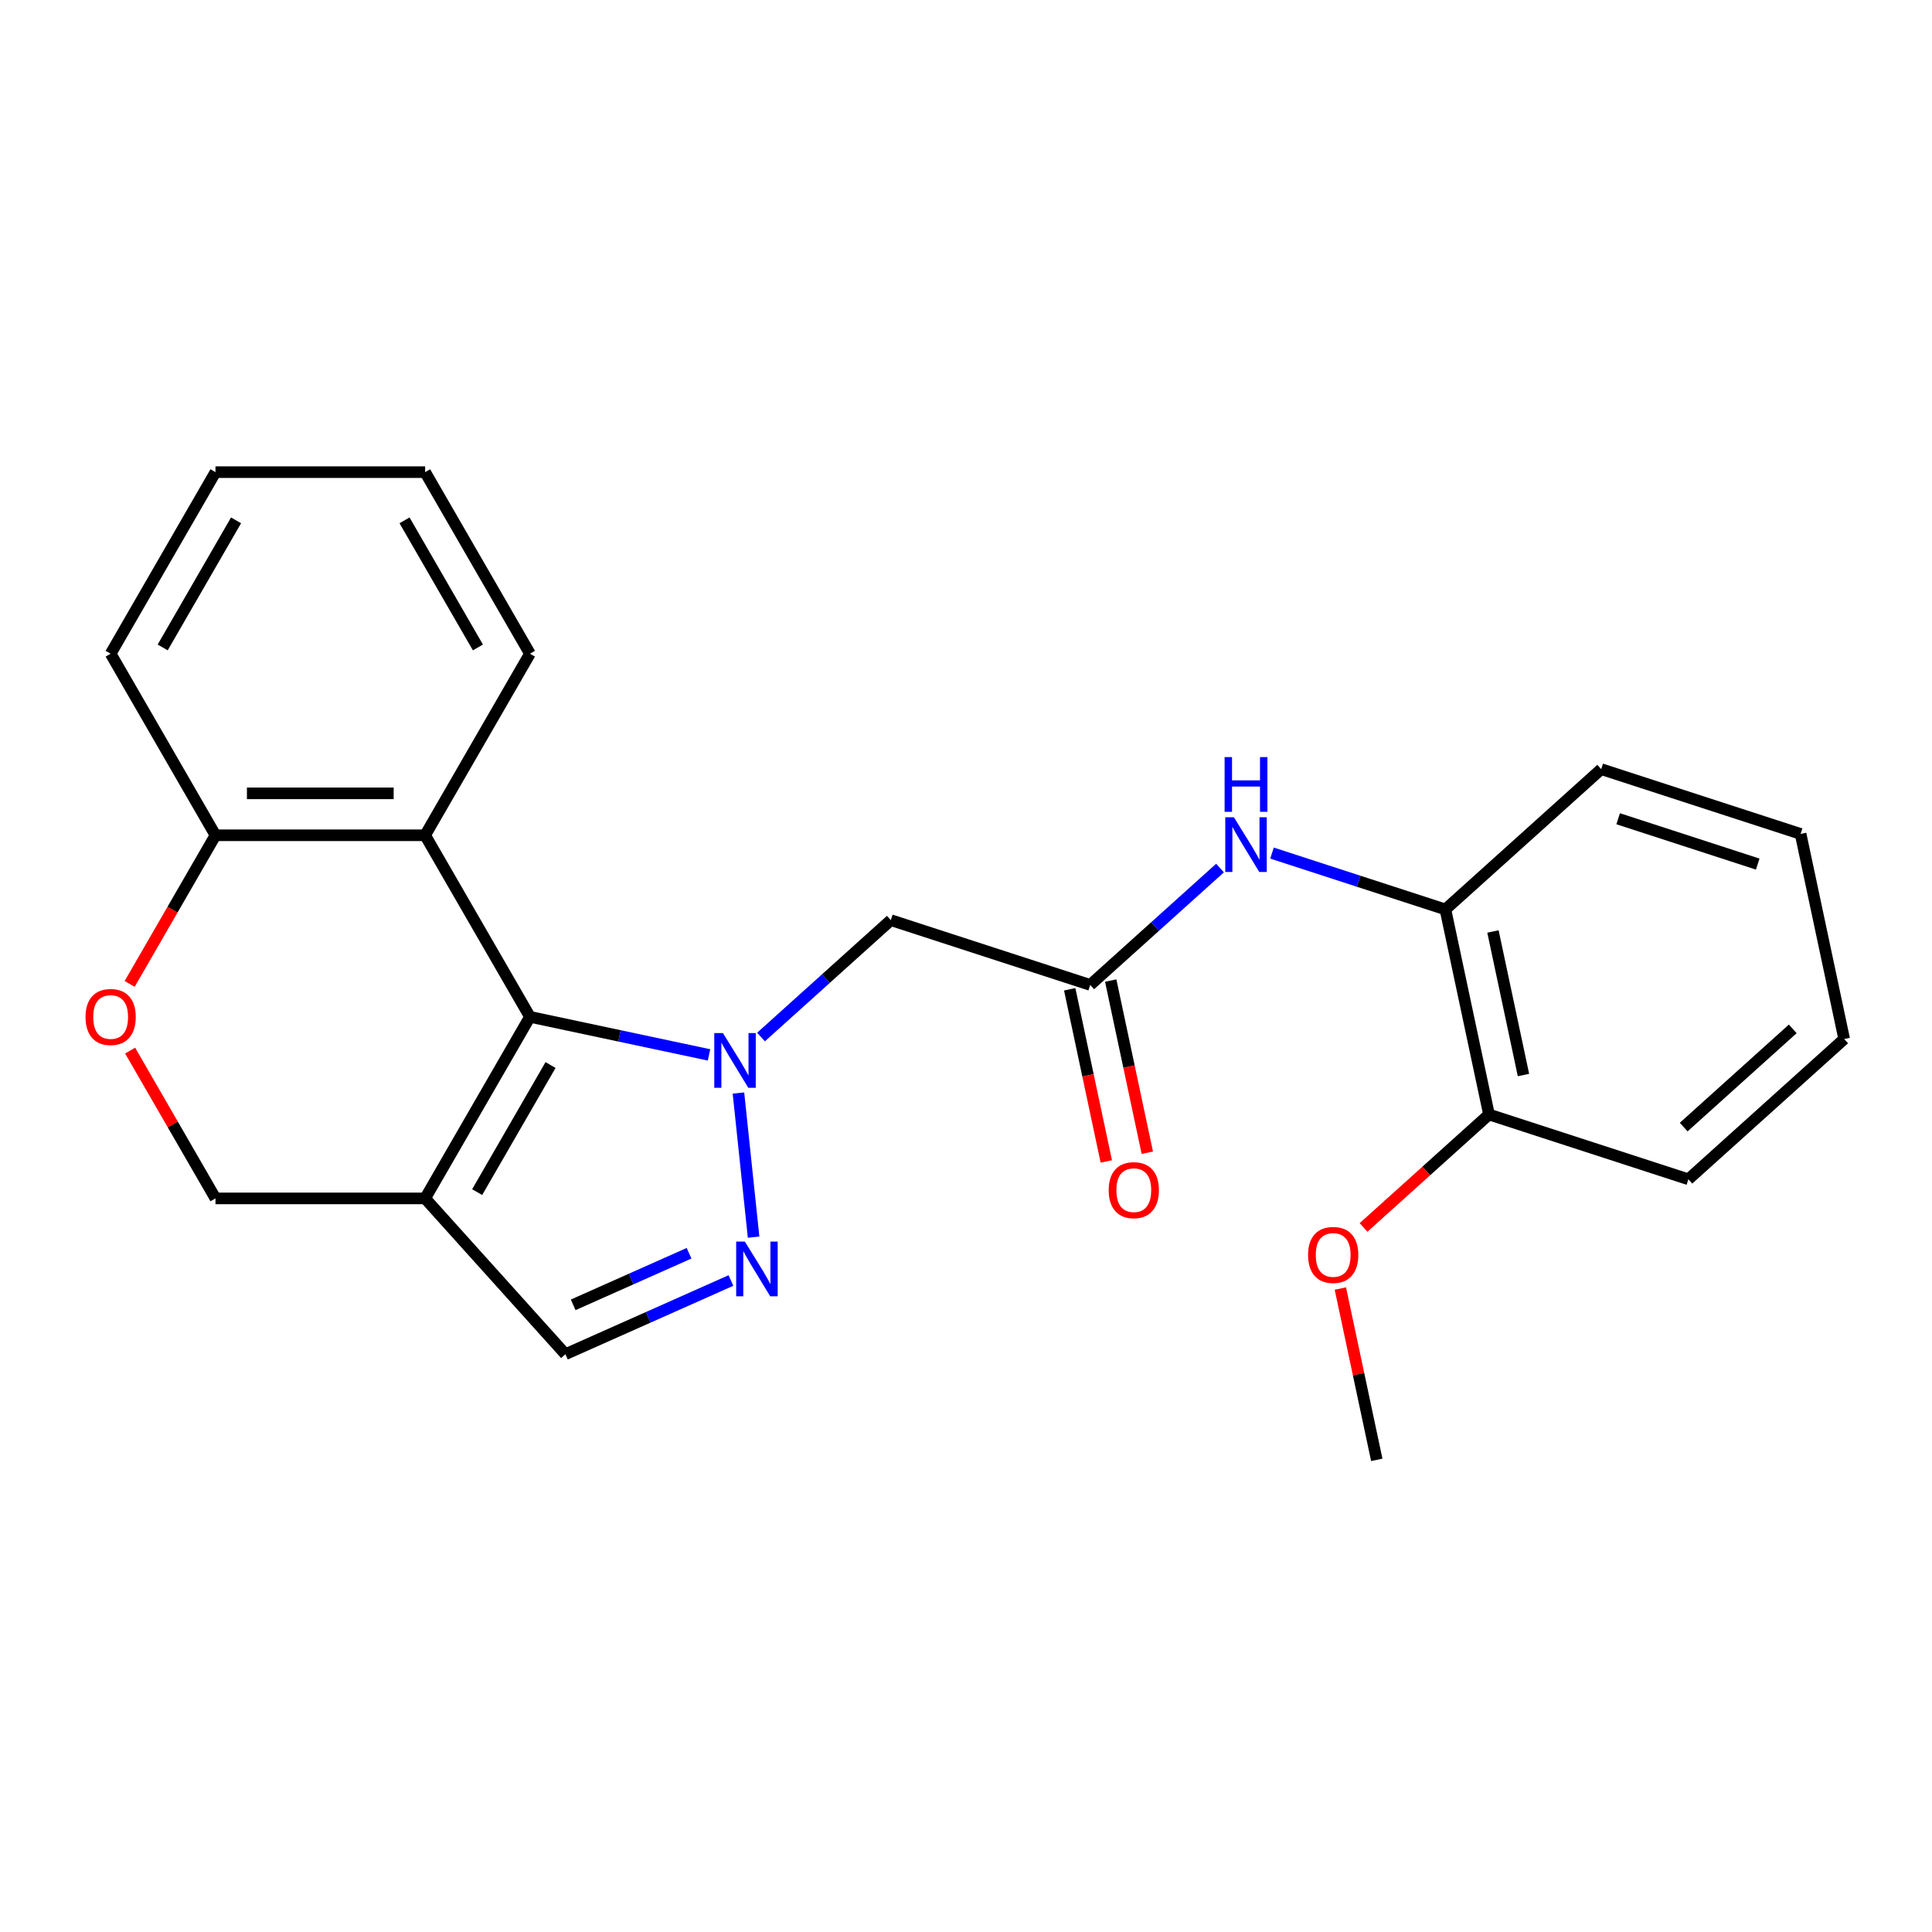 <?xml version='1.0' encoding='iso-8859-1'?>
<svg version='1.1' baseProfile='full'
              xmlns='http://www.w3.org/2000/svg'
                      xmlns:rdkit='http://www.rdkit.org/xml'
                      xmlns:xlink='http://www.w3.org/1999/xlink'
                  xml:space='preserve'
width='1000px' height='1000px' viewBox='0 0 1000 1000'>
<!-- END OF HEADER -->
<rect style='opacity:1.0;fill:#FFFFFF;stroke:none' width='1000' height='1000' x='0' y='0'> </rect>
<path class='bond-0' d='M 366.992,546.015 L 320.646,536.164' style='fill:none;fill-rule:evenodd;stroke:#0000FF;stroke-width:6px;stroke-linecap:butt;stroke-linejoin:miter;stroke-opacity:1' />
<path class='bond-0' d='M 320.646,536.164 L 274.301,526.313' style='fill:none;fill-rule:evenodd;stroke:#000000;stroke-width:6px;stroke-linecap:butt;stroke-linejoin:miter;stroke-opacity:1' />
<path class='bond-1' d='M 382.218,565.747 L 390.059,640.347' style='fill:none;fill-rule:evenodd;stroke:#0000FF;stroke-width:6px;stroke-linecap:butt;stroke-linejoin:miter;stroke-opacity:1' />
<path class='bond-3' d='M 393.898,536.762 L 427.492,506.513' style='fill:none;fill-rule:evenodd;stroke:#0000FF;stroke-width:6px;stroke-linecap:butt;stroke-linejoin:miter;stroke-opacity:1' />
<path class='bond-3' d='M 427.492,506.513 L 461.087,476.264' style='fill:none;fill-rule:evenodd;stroke:#000000;stroke-width:6px;stroke-linecap:butt;stroke-linejoin:miter;stroke-opacity:1' />
<path class='bond-2' d='M 274.301,526.313 L 220.043,620.29' style='fill:none;fill-rule:evenodd;stroke:#000000;stroke-width:6px;stroke-linecap:butt;stroke-linejoin:miter;stroke-opacity:1' />
<path class='bond-2' d='M 284.958,551.261 L 246.977,617.045' style='fill:none;fill-rule:evenodd;stroke:#000000;stroke-width:6px;stroke-linecap:butt;stroke-linejoin:miter;stroke-opacity:1' />
<path class='bond-4' d='M 274.301,526.313 L 220.043,432.336' style='fill:none;fill-rule:evenodd;stroke:#000000;stroke-width:6px;stroke-linecap:butt;stroke-linejoin:miter;stroke-opacity:1' />
<path class='bond-6' d='M 378.335,662.785 L 335.494,681.859' style='fill:none;fill-rule:evenodd;stroke:#0000FF;stroke-width:6px;stroke-linecap:butt;stroke-linejoin:miter;stroke-opacity:1' />
<path class='bond-6' d='M 335.494,681.859 L 292.654,700.932' style='fill:none;fill-rule:evenodd;stroke:#000000;stroke-width:6px;stroke-linecap:butt;stroke-linejoin:miter;stroke-opacity:1' />
<path class='bond-6' d='M 356.655,648.68 L 326.667,662.032' style='fill:none;fill-rule:evenodd;stroke:#0000FF;stroke-width:6px;stroke-linecap:butt;stroke-linejoin:miter;stroke-opacity:1' />
<path class='bond-6' d='M 326.667,662.032 L 296.679,675.383' style='fill:none;fill-rule:evenodd;stroke:#000000;stroke-width:6px;stroke-linecap:butt;stroke-linejoin:miter;stroke-opacity:1' />
<path class='bond-10' d='M 220.043,620.29 L 111.528,620.29' style='fill:none;fill-rule:evenodd;stroke:#000000;stroke-width:6px;stroke-linecap:butt;stroke-linejoin:miter;stroke-opacity:1' />
<path class='bond-24' d='M 220.043,620.29 L 292.654,700.932' style='fill:none;fill-rule:evenodd;stroke:#000000;stroke-width:6px;stroke-linecap:butt;stroke-linejoin:miter;stroke-opacity:1' />
<path class='bond-5' d='M 461.087,476.264 L 564.291,509.797' style='fill:none;fill-rule:evenodd;stroke:#000000;stroke-width:6px;stroke-linecap:butt;stroke-linejoin:miter;stroke-opacity:1' />
<path class='bond-9' d='M 220.043,432.336 L 111.528,432.336' style='fill:none;fill-rule:evenodd;stroke:#000000;stroke-width:6px;stroke-linecap:butt;stroke-linejoin:miter;stroke-opacity:1' />
<path class='bond-9' d='M 203.766,410.633 L 127.806,410.633' style='fill:none;fill-rule:evenodd;stroke:#000000;stroke-width:6px;stroke-linecap:butt;stroke-linejoin:miter;stroke-opacity:1' />
<path class='bond-14' d='M 220.043,432.336 L 274.301,338.359' style='fill:none;fill-rule:evenodd;stroke:#000000;stroke-width:6px;stroke-linecap:butt;stroke-linejoin:miter;stroke-opacity:1' />
<path class='bond-8' d='M 564.291,509.797 L 597.886,479.548' style='fill:none;fill-rule:evenodd;stroke:#000000;stroke-width:6px;stroke-linecap:butt;stroke-linejoin:miter;stroke-opacity:1' />
<path class='bond-8' d='M 597.886,479.548 L 631.481,449.299' style='fill:none;fill-rule:evenodd;stroke:#0000FF;stroke-width:6px;stroke-linecap:butt;stroke-linejoin:miter;stroke-opacity:1' />
<path class='bond-12' d='M 553.677,512.053 L 563.147,556.608' style='fill:none;fill-rule:evenodd;stroke:#000000;stroke-width:6px;stroke-linecap:butt;stroke-linejoin:miter;stroke-opacity:1' />
<path class='bond-12' d='M 563.147,556.608 L 572.618,601.164' style='fill:none;fill-rule:evenodd;stroke:#FF0000;stroke-width:6px;stroke-linecap:butt;stroke-linejoin:miter;stroke-opacity:1' />
<path class='bond-12' d='M 574.905,507.541 L 584.376,552.096' style='fill:none;fill-rule:evenodd;stroke:#000000;stroke-width:6px;stroke-linecap:butt;stroke-linejoin:miter;stroke-opacity:1' />
<path class='bond-12' d='M 584.376,552.096 L 593.847,596.652' style='fill:none;fill-rule:evenodd;stroke:#FF0000;stroke-width:6px;stroke-linecap:butt;stroke-linejoin:miter;stroke-opacity:1' />
<path class='bond-7' d='M 67.105,509.28 L 89.317,470.808' style='fill:none;fill-rule:evenodd;stroke:#FF0000;stroke-width:6px;stroke-linecap:butt;stroke-linejoin:miter;stroke-opacity:1' />
<path class='bond-7' d='M 89.317,470.808 L 111.528,432.336' style='fill:none;fill-rule:evenodd;stroke:#000000;stroke-width:6px;stroke-linecap:butt;stroke-linejoin:miter;stroke-opacity:1' />
<path class='bond-25' d='M 67.359,543.786 L 89.444,582.038' style='fill:none;fill-rule:evenodd;stroke:#FF0000;stroke-width:6px;stroke-linecap:butt;stroke-linejoin:miter;stroke-opacity:1' />
<path class='bond-25' d='M 89.444,582.038 L 111.528,620.29' style='fill:none;fill-rule:evenodd;stroke:#000000;stroke-width:6px;stroke-linecap:butt;stroke-linejoin:miter;stroke-opacity:1' />
<path class='bond-11' d='M 658.386,441.557 L 703.262,456.138' style='fill:none;fill-rule:evenodd;stroke:#0000FF;stroke-width:6px;stroke-linecap:butt;stroke-linejoin:miter;stroke-opacity:1' />
<path class='bond-11' d='M 703.262,456.138 L 748.137,470.719' style='fill:none;fill-rule:evenodd;stroke:#000000;stroke-width:6px;stroke-linecap:butt;stroke-linejoin:miter;stroke-opacity:1' />
<path class='bond-17' d='M 111.528,432.336 L 57.271,338.359' style='fill:none;fill-rule:evenodd;stroke:#000000;stroke-width:6px;stroke-linecap:butt;stroke-linejoin:miter;stroke-opacity:1' />
<path class='bond-13' d='M 748.137,470.719 L 770.699,576.863' style='fill:none;fill-rule:evenodd;stroke:#000000;stroke-width:6px;stroke-linecap:butt;stroke-linejoin:miter;stroke-opacity:1' />
<path class='bond-13' d='M 772.75,482.128 L 788.544,556.429' style='fill:none;fill-rule:evenodd;stroke:#000000;stroke-width:6px;stroke-linecap:butt;stroke-linejoin:miter;stroke-opacity:1' />
<path class='bond-16' d='M 748.137,470.719 L 828.78,398.108' style='fill:none;fill-rule:evenodd;stroke:#000000;stroke-width:6px;stroke-linecap:butt;stroke-linejoin:miter;stroke-opacity:1' />
<path class='bond-15' d='M 770.699,576.863 L 738.234,606.094' style='fill:none;fill-rule:evenodd;stroke:#000000;stroke-width:6px;stroke-linecap:butt;stroke-linejoin:miter;stroke-opacity:1' />
<path class='bond-15' d='M 738.234,606.094 L 705.77,635.326' style='fill:none;fill-rule:evenodd;stroke:#FF0000;stroke-width:6px;stroke-linecap:butt;stroke-linejoin:miter;stroke-opacity:1' />
<path class='bond-18' d='M 770.699,576.863 L 873.903,610.396' style='fill:none;fill-rule:evenodd;stroke:#000000;stroke-width:6px;stroke-linecap:butt;stroke-linejoin:miter;stroke-opacity:1' />
<path class='bond-20' d='M 274.301,338.359 L 220.043,244.383' style='fill:none;fill-rule:evenodd;stroke:#000000;stroke-width:6px;stroke-linecap:butt;stroke-linejoin:miter;stroke-opacity:1' />
<path class='bond-20' d='M 247.367,335.114 L 209.387,269.331' style='fill:none;fill-rule:evenodd;stroke:#000000;stroke-width:6px;stroke-linecap:butt;stroke-linejoin:miter;stroke-opacity:1' />
<path class='bond-19' d='M 693.771,666.947 L 703.194,711.282' style='fill:none;fill-rule:evenodd;stroke:#FF0000;stroke-width:6px;stroke-linecap:butt;stroke-linejoin:miter;stroke-opacity:1' />
<path class='bond-19' d='M 703.194,711.282 L 712.618,755.617' style='fill:none;fill-rule:evenodd;stroke:#000000;stroke-width:6px;stroke-linecap:butt;stroke-linejoin:miter;stroke-opacity:1' />
<path class='bond-21' d='M 828.78,398.108 L 931.984,431.641' style='fill:none;fill-rule:evenodd;stroke:#000000;stroke-width:6px;stroke-linecap:butt;stroke-linejoin:miter;stroke-opacity:1' />
<path class='bond-21' d='M 837.554,423.779 L 909.797,447.252' style='fill:none;fill-rule:evenodd;stroke:#000000;stroke-width:6px;stroke-linecap:butt;stroke-linejoin:miter;stroke-opacity:1' />
<path class='bond-26' d='M 57.271,338.359 L 111.528,244.383' style='fill:none;fill-rule:evenodd;stroke:#000000;stroke-width:6px;stroke-linecap:butt;stroke-linejoin:miter;stroke-opacity:1' />
<path class='bond-26' d='M 84.205,335.114 L 122.185,269.331' style='fill:none;fill-rule:evenodd;stroke:#000000;stroke-width:6px;stroke-linecap:butt;stroke-linejoin:miter;stroke-opacity:1' />
<path class='bond-27' d='M 873.903,610.396 L 954.545,537.785' style='fill:none;fill-rule:evenodd;stroke:#000000;stroke-width:6px;stroke-linecap:butt;stroke-linejoin:miter;stroke-opacity:1' />
<path class='bond-27' d='M 871.477,583.376 L 927.927,532.548' style='fill:none;fill-rule:evenodd;stroke:#000000;stroke-width:6px;stroke-linecap:butt;stroke-linejoin:miter;stroke-opacity:1' />
<path class='bond-22' d='M 220.043,244.383 L 111.528,244.383' style='fill:none;fill-rule:evenodd;stroke:#000000;stroke-width:6px;stroke-linecap:butt;stroke-linejoin:miter;stroke-opacity:1' />
<path class='bond-23' d='M 931.984,431.641 L 954.545,537.785' style='fill:none;fill-rule:evenodd;stroke:#000000;stroke-width:6px;stroke-linecap:butt;stroke-linejoin:miter;stroke-opacity:1' />
<path  class='atom-0' d='M 374.185 534.715
L 383.465 549.715
Q 384.385 551.195, 385.865 553.875
Q 387.345 556.555, 387.425 556.715
L 387.425 534.715
L 391.185 534.715
L 391.185 563.035
L 387.305 563.035
L 377.345 546.635
Q 376.185 544.715, 374.945 542.515
Q 373.745 540.315, 373.385 539.635
L 373.385 563.035
L 369.705 563.035
L 369.705 534.715
L 374.185 534.715
' fill='#0000FF'/>
<path  class='atom-2' d='M 385.528 642.635
L 394.808 657.635
Q 395.728 659.115, 397.208 661.795
Q 398.688 664.475, 398.768 664.635
L 398.768 642.635
L 402.528 642.635
L 402.528 670.955
L 398.648 670.955
L 388.688 654.555
Q 387.528 652.635, 386.288 650.435
Q 385.088 648.235, 384.728 647.555
L 384.728 670.955
L 381.048 670.955
L 381.048 642.635
L 385.528 642.635
' fill='#0000FF'/>
<path  class='atom-8' d='M 44.271 526.393
Q 44.271 519.593, 47.631 515.793
Q 50.991 511.993, 57.271 511.993
Q 63.551 511.993, 66.911 515.793
Q 70.271 519.593, 70.271 526.393
Q 70.271 533.273, 66.871 537.193
Q 63.471 541.073, 57.271 541.073
Q 51.031 541.073, 47.631 537.193
Q 44.271 533.313, 44.271 526.393
M 57.271 537.873
Q 61.591 537.873, 63.911 534.993
Q 66.271 532.073, 66.271 526.393
Q 66.271 520.833, 63.911 518.033
Q 61.591 515.193, 57.271 515.193
Q 52.951 515.193, 50.591 517.993
Q 48.271 520.793, 48.271 526.393
Q 48.271 532.113, 50.591 534.993
Q 52.951 537.873, 57.271 537.873
' fill='#FF0000'/>
<path  class='atom-9' d='M 638.674 423.026
L 647.954 438.026
Q 648.874 439.506, 650.354 442.186
Q 651.834 444.866, 651.914 445.026
L 651.914 423.026
L 655.674 423.026
L 655.674 451.346
L 651.794 451.346
L 641.834 434.946
Q 640.674 433.026, 639.434 430.826
Q 638.234 428.626, 637.874 427.946
L 637.874 451.346
L 634.194 451.346
L 634.194 423.026
L 638.674 423.026
' fill='#0000FF'/>
<path  class='atom-9' d='M 633.854 391.874
L 637.694 391.874
L 637.694 403.914
L 652.174 403.914
L 652.174 391.874
L 656.014 391.874
L 656.014 420.194
L 652.174 420.194
L 652.174 407.114
L 637.694 407.114
L 637.694 420.194
L 633.854 420.194
L 633.854 391.874
' fill='#0000FF'/>
<path  class='atom-13' d='M 573.853 616.021
Q 573.853 609.221, 577.213 605.421
Q 580.573 601.621, 586.853 601.621
Q 593.133 601.621, 596.493 605.421
Q 599.853 609.221, 599.853 616.021
Q 599.853 622.901, 596.453 626.821
Q 593.053 630.701, 586.853 630.701
Q 580.613 630.701, 577.213 626.821
Q 573.853 622.941, 573.853 616.021
M 586.853 627.501
Q 591.173 627.501, 593.493 624.621
Q 595.853 621.701, 595.853 616.021
Q 595.853 610.461, 593.493 607.661
Q 591.173 604.821, 586.853 604.821
Q 582.533 604.821, 580.173 607.621
Q 577.853 610.421, 577.853 616.021
Q 577.853 621.741, 580.173 624.621
Q 582.533 627.501, 586.853 627.501
' fill='#FF0000'/>
<path  class='atom-16' d='M 677.057 649.554
Q 677.057 642.754, 680.417 638.954
Q 683.777 635.154, 690.057 635.154
Q 696.337 635.154, 699.697 638.954
Q 703.057 642.754, 703.057 649.554
Q 703.057 656.434, 699.657 660.354
Q 696.257 664.234, 690.057 664.234
Q 683.817 664.234, 680.417 660.354
Q 677.057 656.474, 677.057 649.554
M 690.057 661.034
Q 694.377 661.034, 696.697 658.154
Q 699.057 655.234, 699.057 649.554
Q 699.057 643.994, 696.697 641.194
Q 694.377 638.354, 690.057 638.354
Q 685.737 638.354, 683.377 641.154
Q 681.057 643.954, 681.057 649.554
Q 681.057 655.274, 683.377 658.154
Q 685.737 661.034, 690.057 661.034
' fill='#FF0000'/>
</svg>
